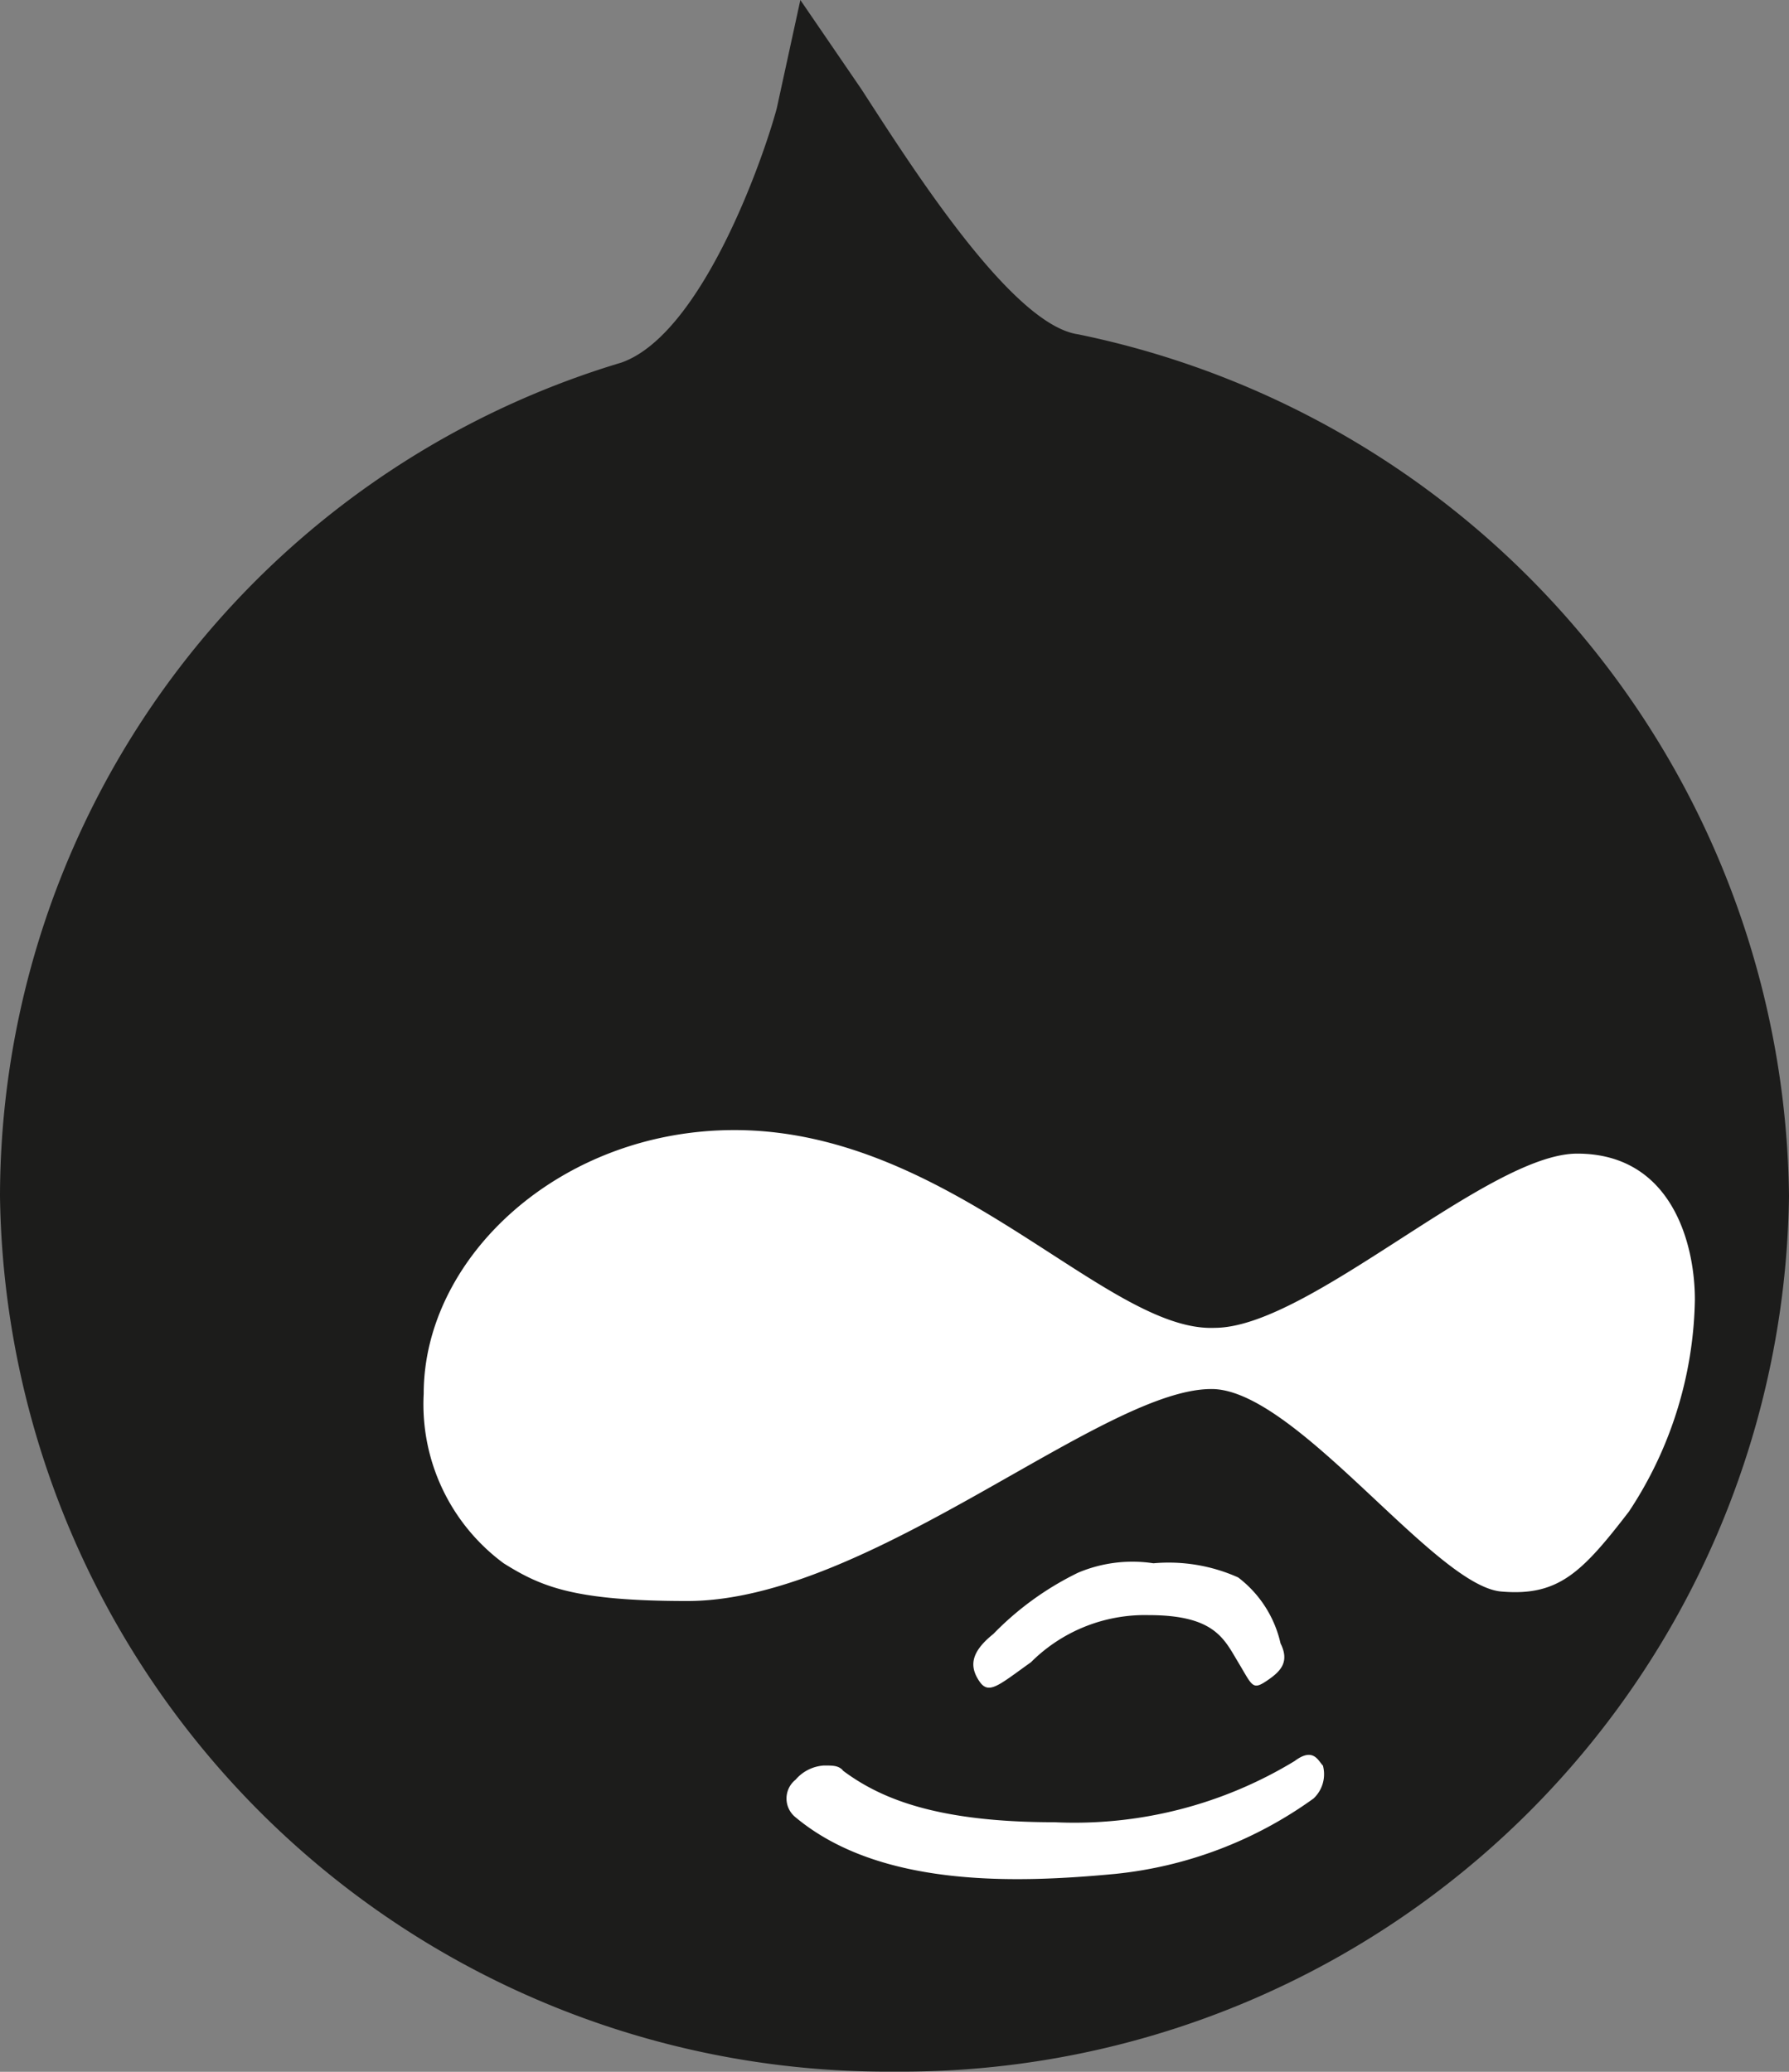 <svg id="icons8-drupal" xmlns="http://www.w3.org/2000/svg" width="39.213" height="45.405" viewBox="0 0 39.213 45.405">
  <rect x="0" y="0" width="39.213" height="45.405" fill="#808080" stroke="none"/>
  <path id="Path_393" data-name="Path 393" d="M24.607,47.4A19.447,19.447,0,0,1,5,28.211,19.1,19.1,0,0,1,18.621,9.946c1.754-.619,3.1-4.437,3.405-5.572L22.543,2l1.342,1.961c1.135,1.754,3.3,5.16,4.747,5.366A19.5,19.5,0,0,1,44.213,28.211,19.447,19.447,0,0,1,24.607,47.4Z" transform="translate(-5 -2)" fill="#1c1c1b"/>
  <path id="Path_394" data-name="Path 394" d="M29.995,35.494a3.726,3.726,0,0,1,1.857.31,2.507,2.507,0,0,1,.929,1.445c.206.413,0,.619-.31.826s-.31.1-.619-.413-.516-1.032-1.961-1.032a3.531,3.531,0,0,0-2.58,1.032c-.722.516-.929.722-1.135.413s-.206-.619.31-1.032A6.63,6.63,0,0,1,28.344,35.7a3.061,3.061,0,0,1,1.651-.206Zm-6.811,4.54c.826.619,2.064,1.135,4.644,1.135a9.293,9.293,0,0,0,5.263-1.342c.413-.31.516,0,.619.1a.729.729,0,0,1-.206.722A8.977,8.977,0,0,1,29.169,42.3c-2.167.206-5.16.31-7.017-1.238a.527.527,0,0,1,0-.826.892.892,0,0,1,.619-.31c.206,0,.31,0,.413.1ZM14,31.779C14,28.786,16.993,26,20.811,26c4.747,0,8.152,4.437,10.526,4.334,2.064,0,5.985-3.818,7.946-3.818,2.064,0,2.58,1.961,2.58,3.2a8.656,8.656,0,0,1-1.445,4.644c-1.032,1.342-1.548,1.857-2.786,1.754-1.445-.1-4.437-4.334-6.295-4.437-2.373-.1-7.533,4.644-11.558,4.644-2.477,0-3.2-.31-4.025-.826A4.33,4.33,0,0,1,14,31.779Z" transform="translate(-4.713 -1.234)" fill="#fff"/>
</svg>
